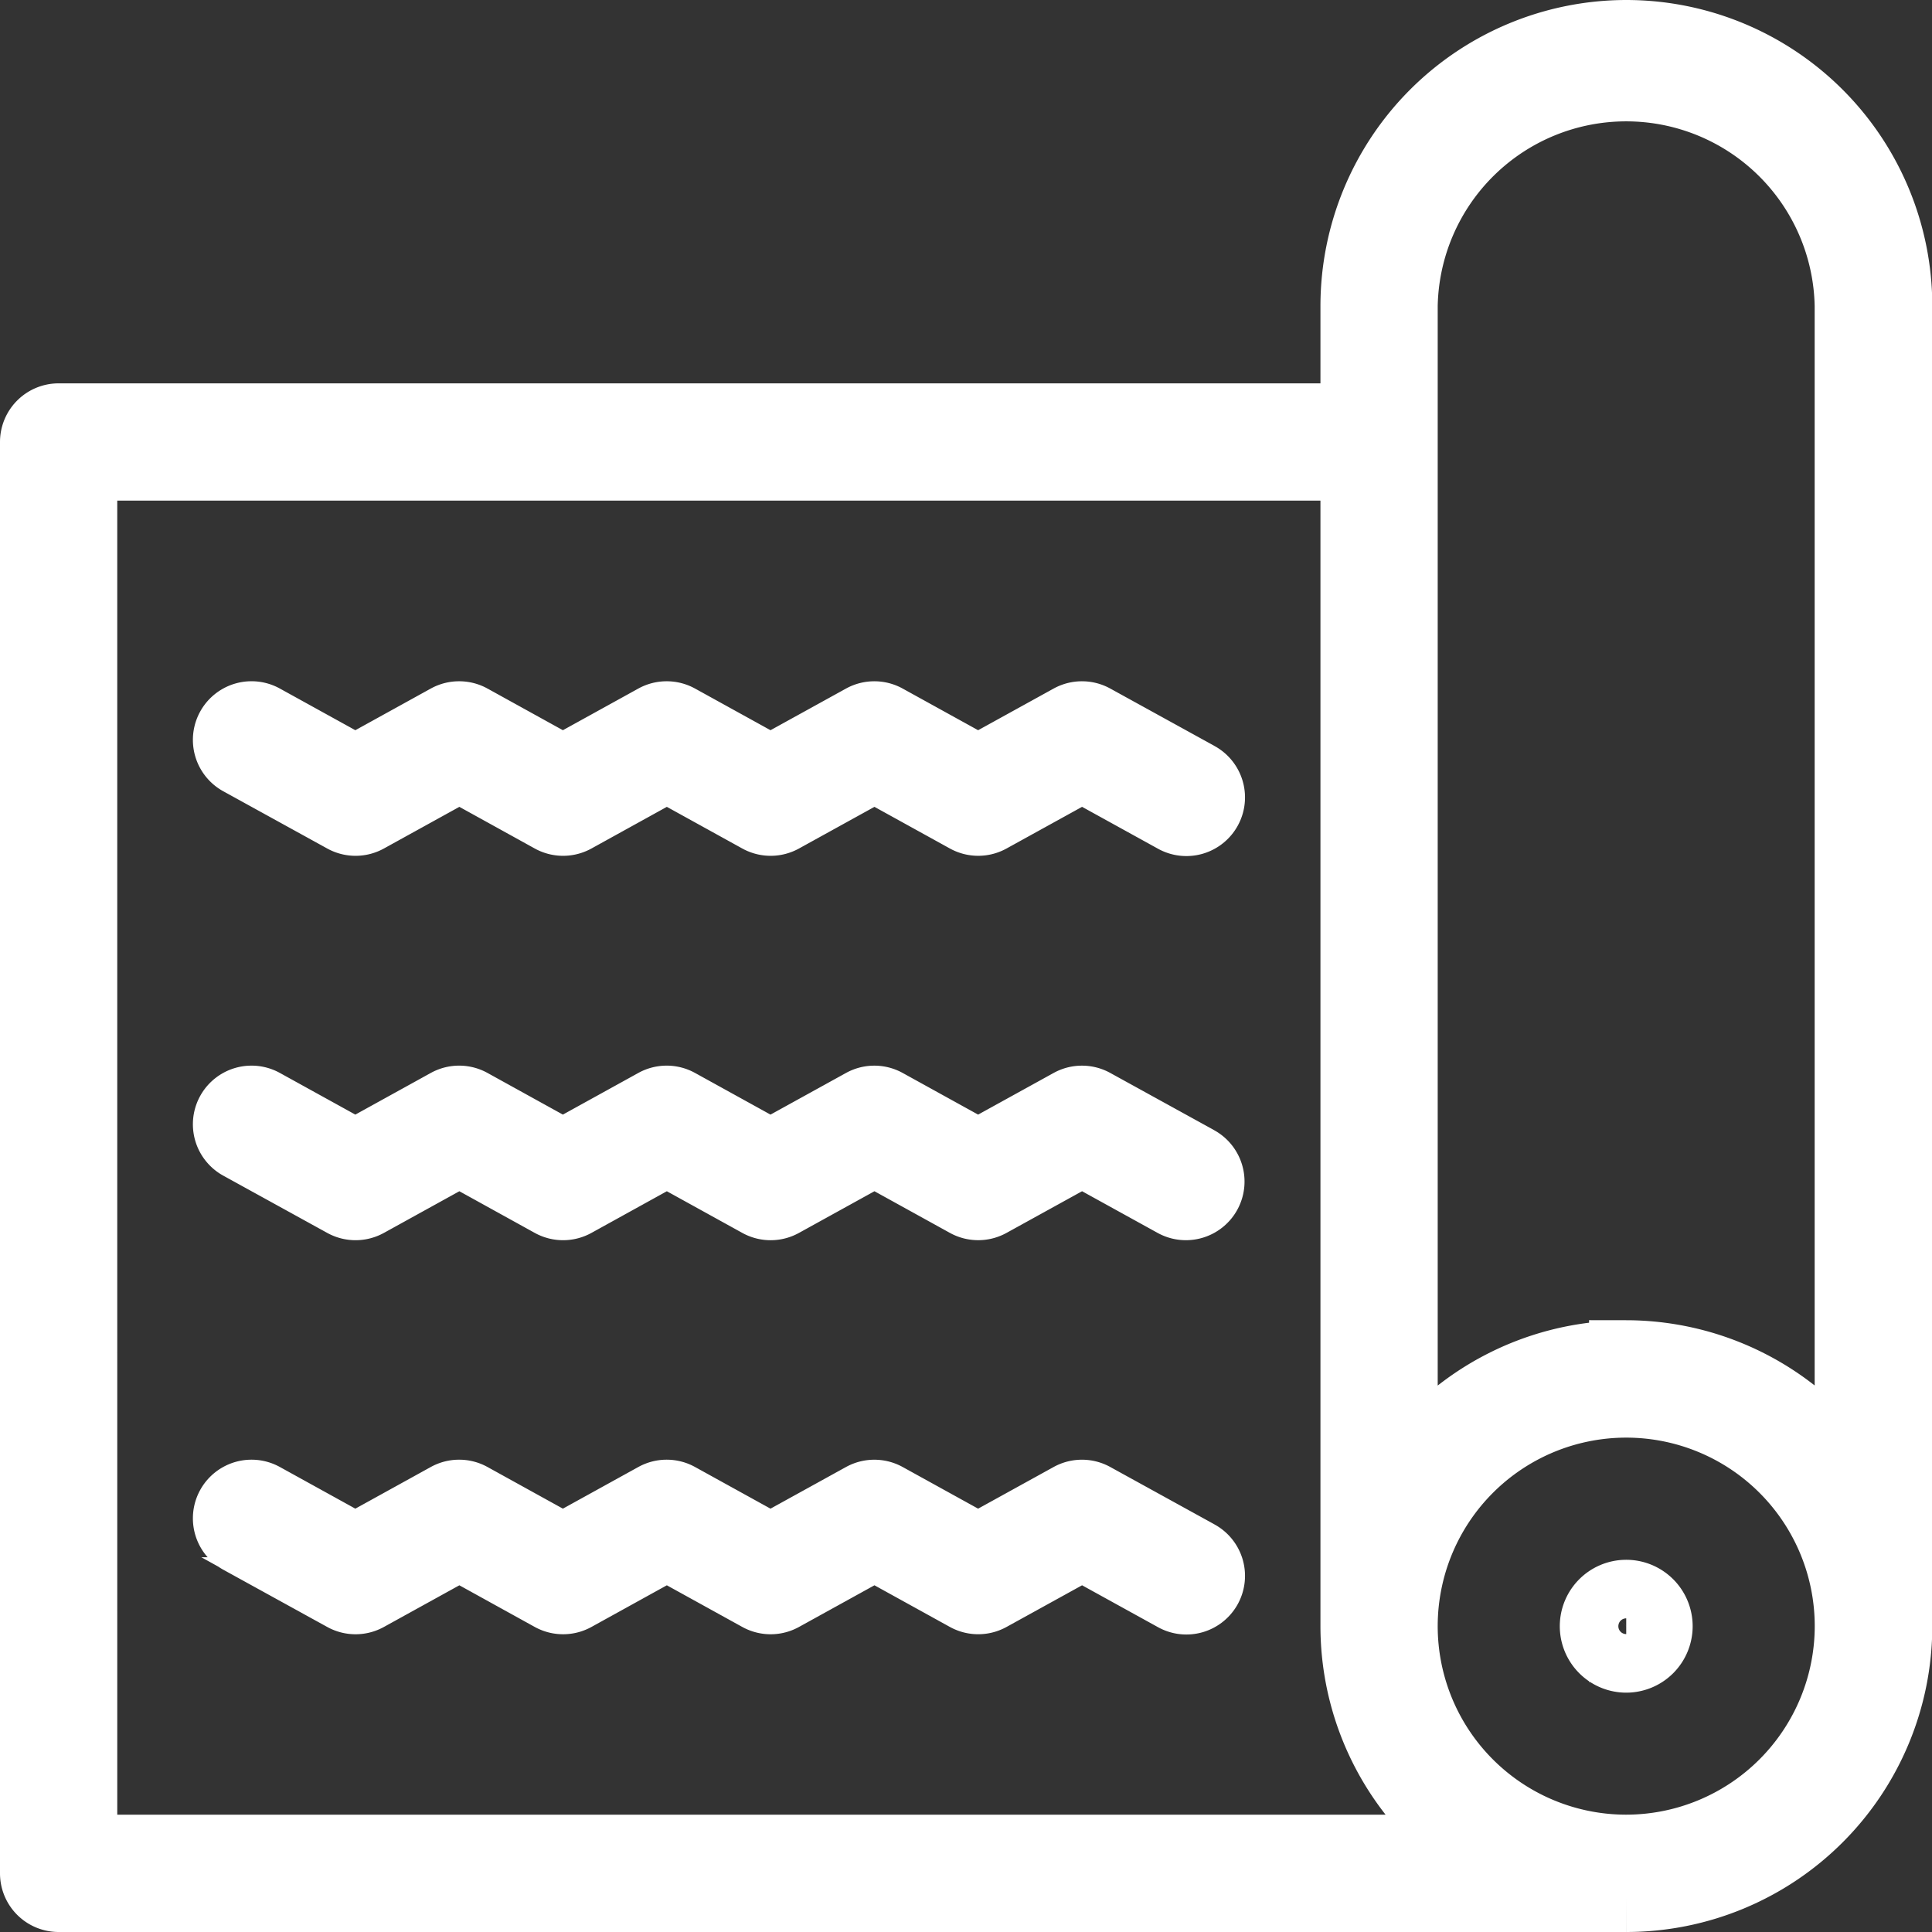 <svg xmlns="http://www.w3.org/2000/svg" width="26" height="26" viewBox="0 0 26 26">
  <rect x="0" y="0" width="26" height="26" fill="#333333" stroke="none"/>
  <g id="Group_33" data-name="Group 33" transform="translate(-648.955 -797.233)">
    <path id="Path_22" data-name="Path 22" d="M670.84,797.733a3.619,3.619,0,0,0-3.615,3.615v1.544H649.744a.289.289,0,0,0-.289.289v19.263a.289.289,0,0,0,.289.289h21.1a3.619,3.619,0,0,0,3.615-3.615v-17.77A3.619,3.619,0,0,0,670.84,797.733Zm-20.807,24.421V803.47h17.192v15.648a3.614,3.614,0,0,0,1.657,3.036Zm20.807,0a3.037,3.037,0,1,1,3.037-3.036A3.04,3.04,0,0,1,670.84,822.154Zm0-6.651a3.614,3.614,0,0,0-3.037,1.657V801.348a3.037,3.037,0,0,1,6.073,0V817.16A3.615,3.615,0,0,0,670.84,815.5Z" fill="#fff" stroke="#fff" stroke-width="1"/>
    <path id="Path_23" data-name="Path 23" d="M739.672,887.556a.394.394,0,1,0,.394.394A.394.394,0,0,0,739.672,887.556Zm0,.643a.249.249,0,1,1,.249-.249A.249.249,0,0,1,739.672,888.2Z" transform="translate(-68.832 -68.832)" fill="#fff" stroke="#fff" stroke-width="1"/>
    <path id="Path_24" data-name="Path 24" d="M674.241,840.108l-1.4-.771a.29.29,0,0,0-.279,0l-1.258.694-1.257-.694a.29.29,0,0,0-.279,0l-1.258.694-1.257-.694a.291.291,0,0,0-.28,0l-1.257.694-1.256-.694a.291.291,0,0,0-.28,0l-1.257.694-1.257-.694a.289.289,0,0,0-.28.506l1.4.771a.289.289,0,0,0,.28,0l1.257-.694,1.256.694a.289.289,0,0,0,.28,0l1.256-.694,1.257.694a.289.289,0,0,0,.28,0l1.257-.694,1.257.694a.288.288,0,0,0,.279,0l1.258-.694,1.258.694a.289.289,0,1,0,.279-.506Z" transform="translate(-9.186 -32.4)" fill="#fff" stroke="#fff" stroke-width="1"/>
    <path id="Path_25" data-name="Path 25" d="M674.241,863.562l-1.4-.771a.289.289,0,0,0-.279,0l-1.258.694-1.257-.694a.289.289,0,0,0-.279,0l-1.258.694-1.257-.694a.289.289,0,0,0-.28,0l-1.257.694-1.256-.694a.289.289,0,0,0-.28,0l-1.257.694-1.257-.694a.289.289,0,1,0-.28.506l1.4.771a.289.289,0,0,0,.28,0l1.257-.694,1.256.694a.289.289,0,0,0,.28,0l1.256-.694,1.257.694a.288.288,0,0,0,.28,0l1.257-.694,1.257.694a.289.289,0,0,0,.279,0l1.258-.694,1.258.694a.286.286,0,0,0,.139.036.289.289,0,0,0,.14-.542Z" transform="translate(-9.186 -50.681)" fill="#fff" stroke="#fff" stroke-width="1"/>
    <path id="Path_26" data-name="Path 26" d="M674.241,887.6l-1.4-.771a.289.289,0,0,0-.279,0l-1.258.694-1.257-.694a.29.29,0,0,0-.279,0l-1.258.694-1.257-.694a.289.289,0,0,0-.28,0l-1.257.694-1.256-.694a.289.289,0,0,0-.28,0l-1.257.694-1.257-.694a.289.289,0,1,0-.28.506l1.4.771a.289.289,0,0,0,.28,0l1.257-.694,1.256.694a.29.29,0,0,0,.28,0l1.256-.694,1.257.694a.289.289,0,0,0,.28,0l1.257-.694,1.257.694a.289.289,0,0,0,.279,0l1.258-.694,1.258.694a.289.289,0,1,0,.279-.506Z" transform="translate(-9.186 -69.416)" fill="#fff" stroke="#fff" stroke-width="1"/>
  </g>
</svg>
